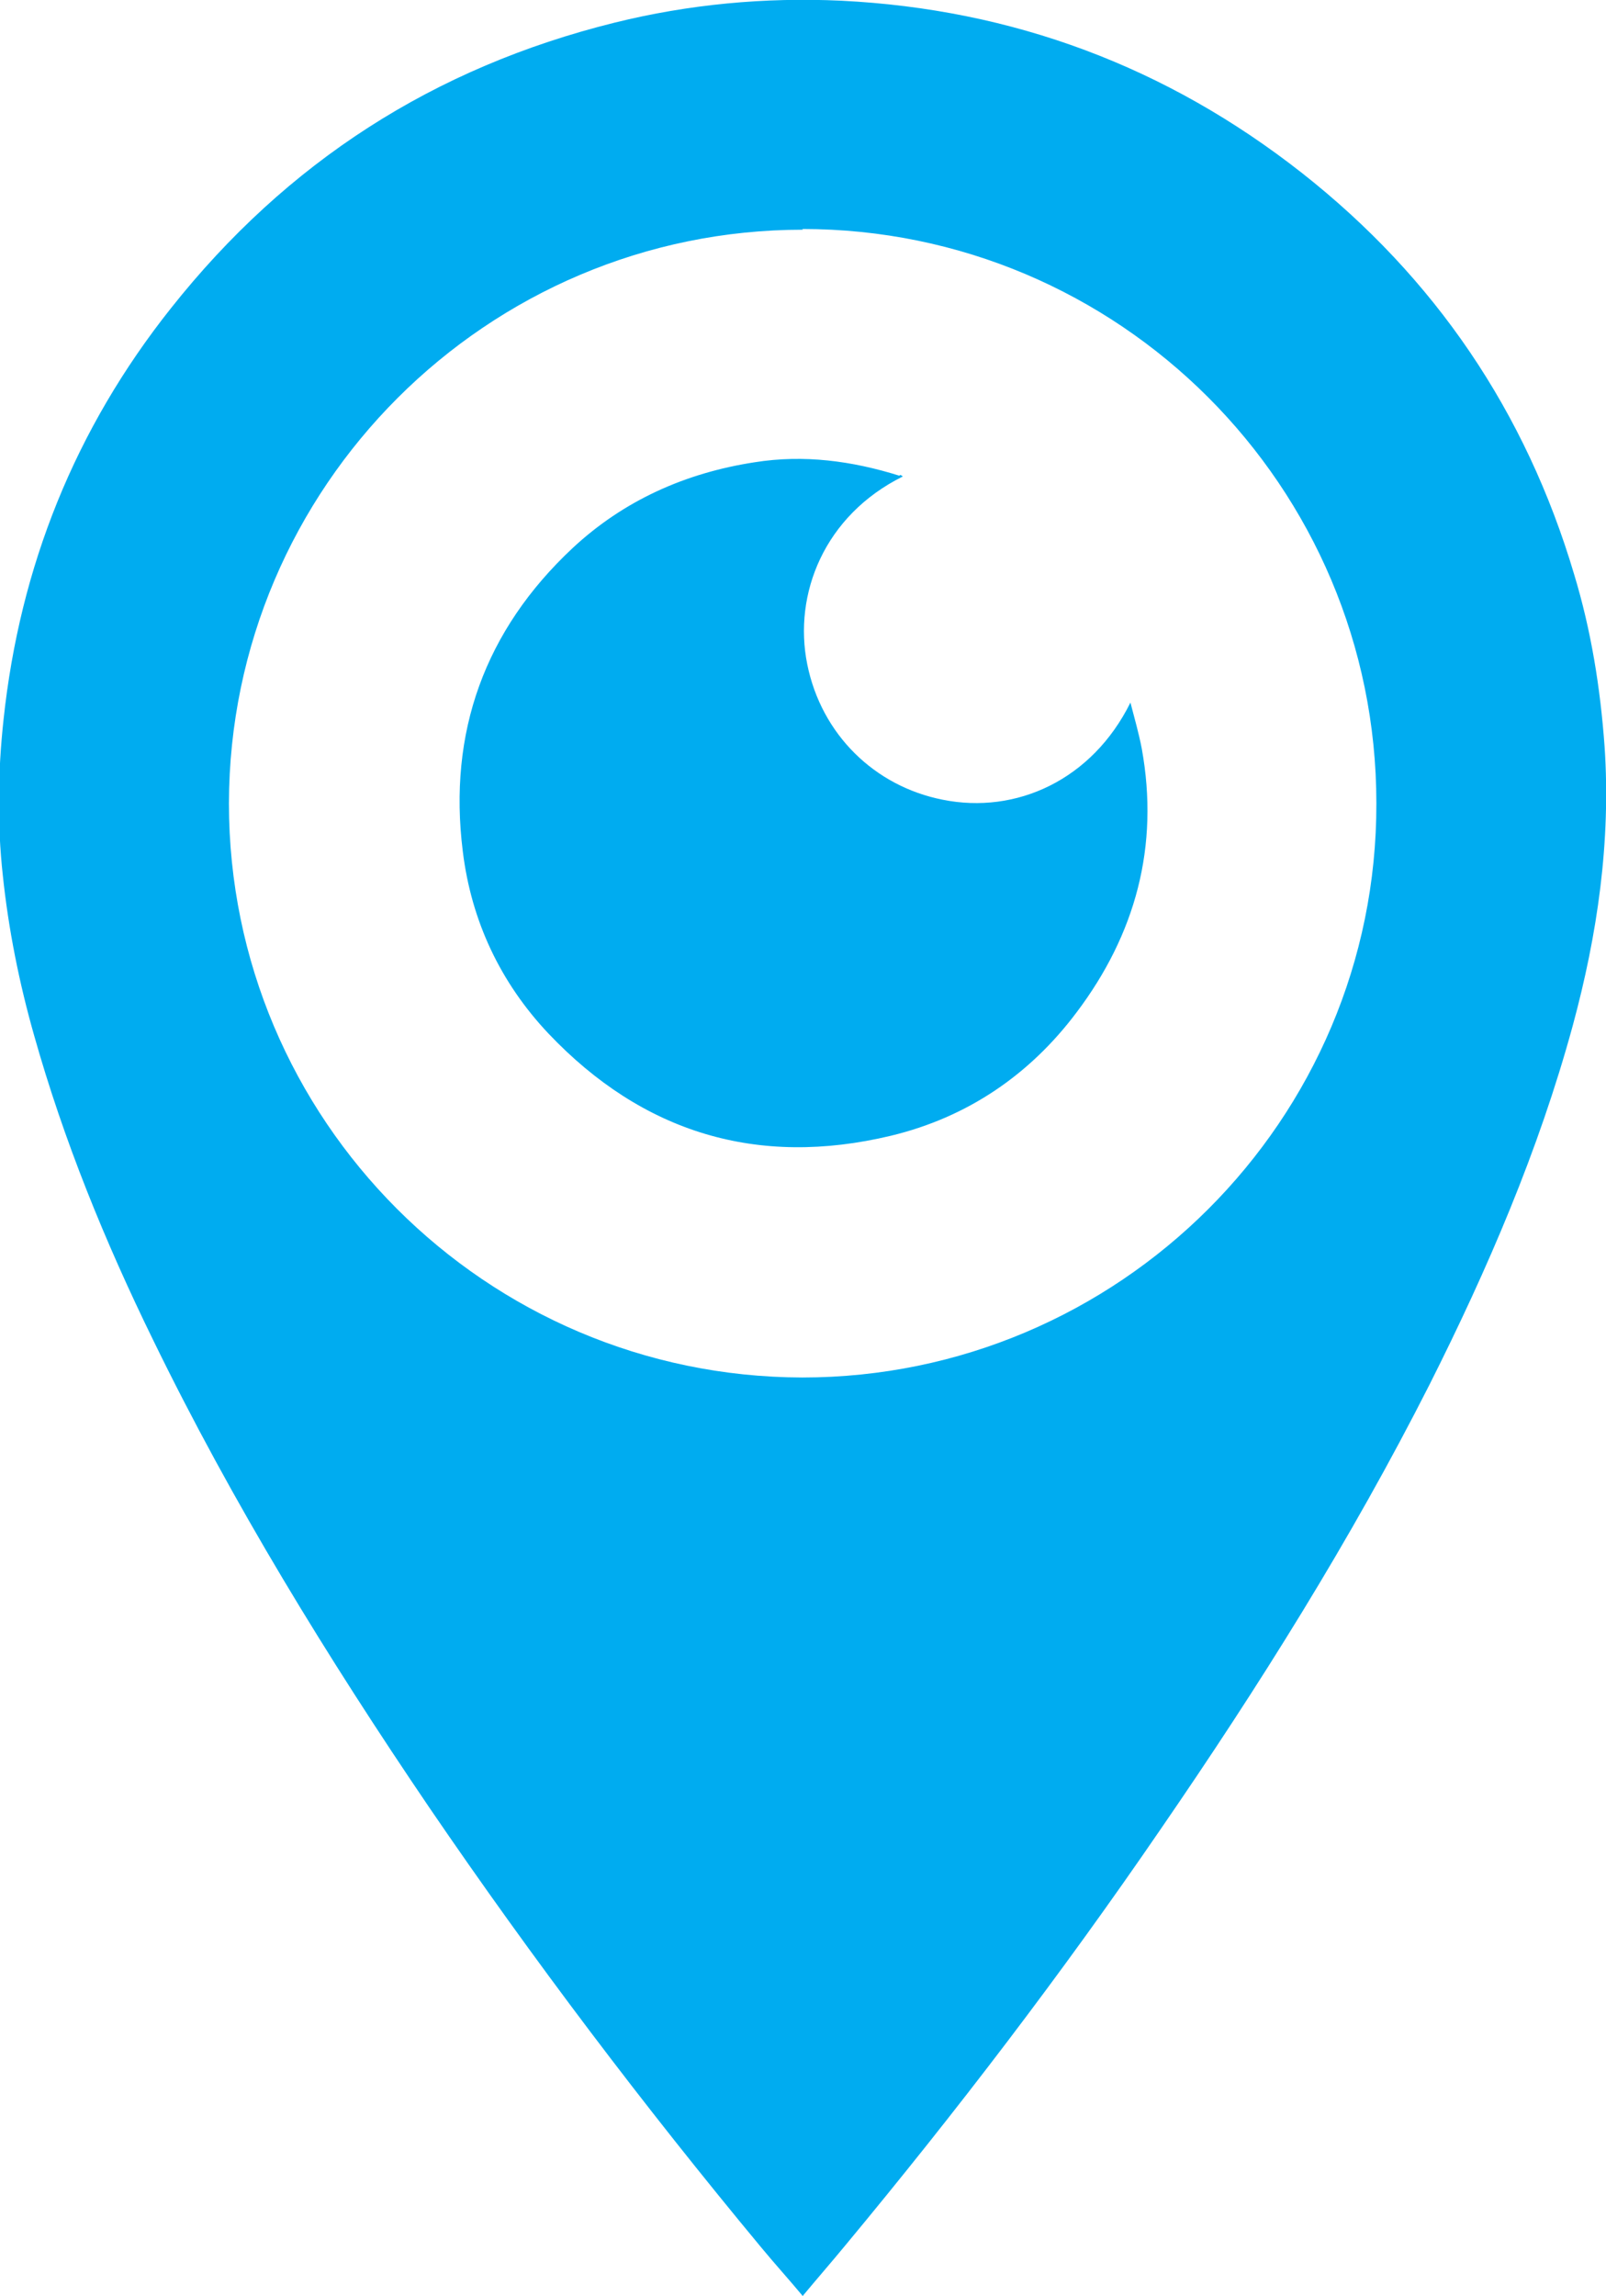 <svg xmlns="http://www.w3.org/2000/svg" id="Layer_1" data-name="Layer 1" viewBox="0 0 22.66 32.39"><defs><style> .cls-1 { fill: #00acf0; stroke-width: 0px; } </style></defs><path class="cls-1" d="M12.69,6.71c-.67-.21-1.35-.3-2.04-.19-.98.15-1.85.54-2.57,1.21-1.24,1.16-1.76,2.6-1.55,4.28.12.98.53,1.85,1.21,2.57,1.33,1.4,2.95,1.89,4.83,1.44,1.08-.26,1.96-.86,2.62-1.74.83-1.1,1.17-2.34.92-3.72-.04-.21-.1-.42-.16-.65-.54,1.09-1.61,1.58-2.65,1.37-.96-.19-1.71-.92-1.91-1.91-.2-.99.24-2.1,1.35-2.65-.01,0-.02-.02-.04-.02M11.33,3.24c-4.46,0-8.09,3.63-8.1,8.09,0,4.46,3.62,8.09,8.09,8.1,4.46,0,8.11-3.63,8.1-8.1,0-4.47-3.63-8.1-8.1-8.1M11.33,32.39c-.2-.24-.4-.46-.59-.69-1.66-2-3.22-4.06-4.68-6.2-1.44-2.12-2.78-4.3-3.9-6.6-.68-1.39-1.26-2.81-1.68-4.3-.21-.74-.36-1.49-.44-2.25-.08-.73-.07-1.46.01-2.2.23-2.16,1.01-4.1,2.36-5.8C4.05,2.28,6.13.95,8.67.32,9.72.06,10.79-.04,11.87.01c2.42.12,4.59.93,6.5,2.43,1.88,1.48,3.16,3.37,3.84,5.66.24.79.37,1.6.43,2.43.09,1.34-.1,2.65-.45,3.94-.48,1.76-1.2,3.43-2.02,5.06-1.11,2.19-2.41,4.26-3.8,6.28-1.39,2.03-2.88,3.98-4.45,5.87-.19.23-.39.46-.59.7"></path></svg>